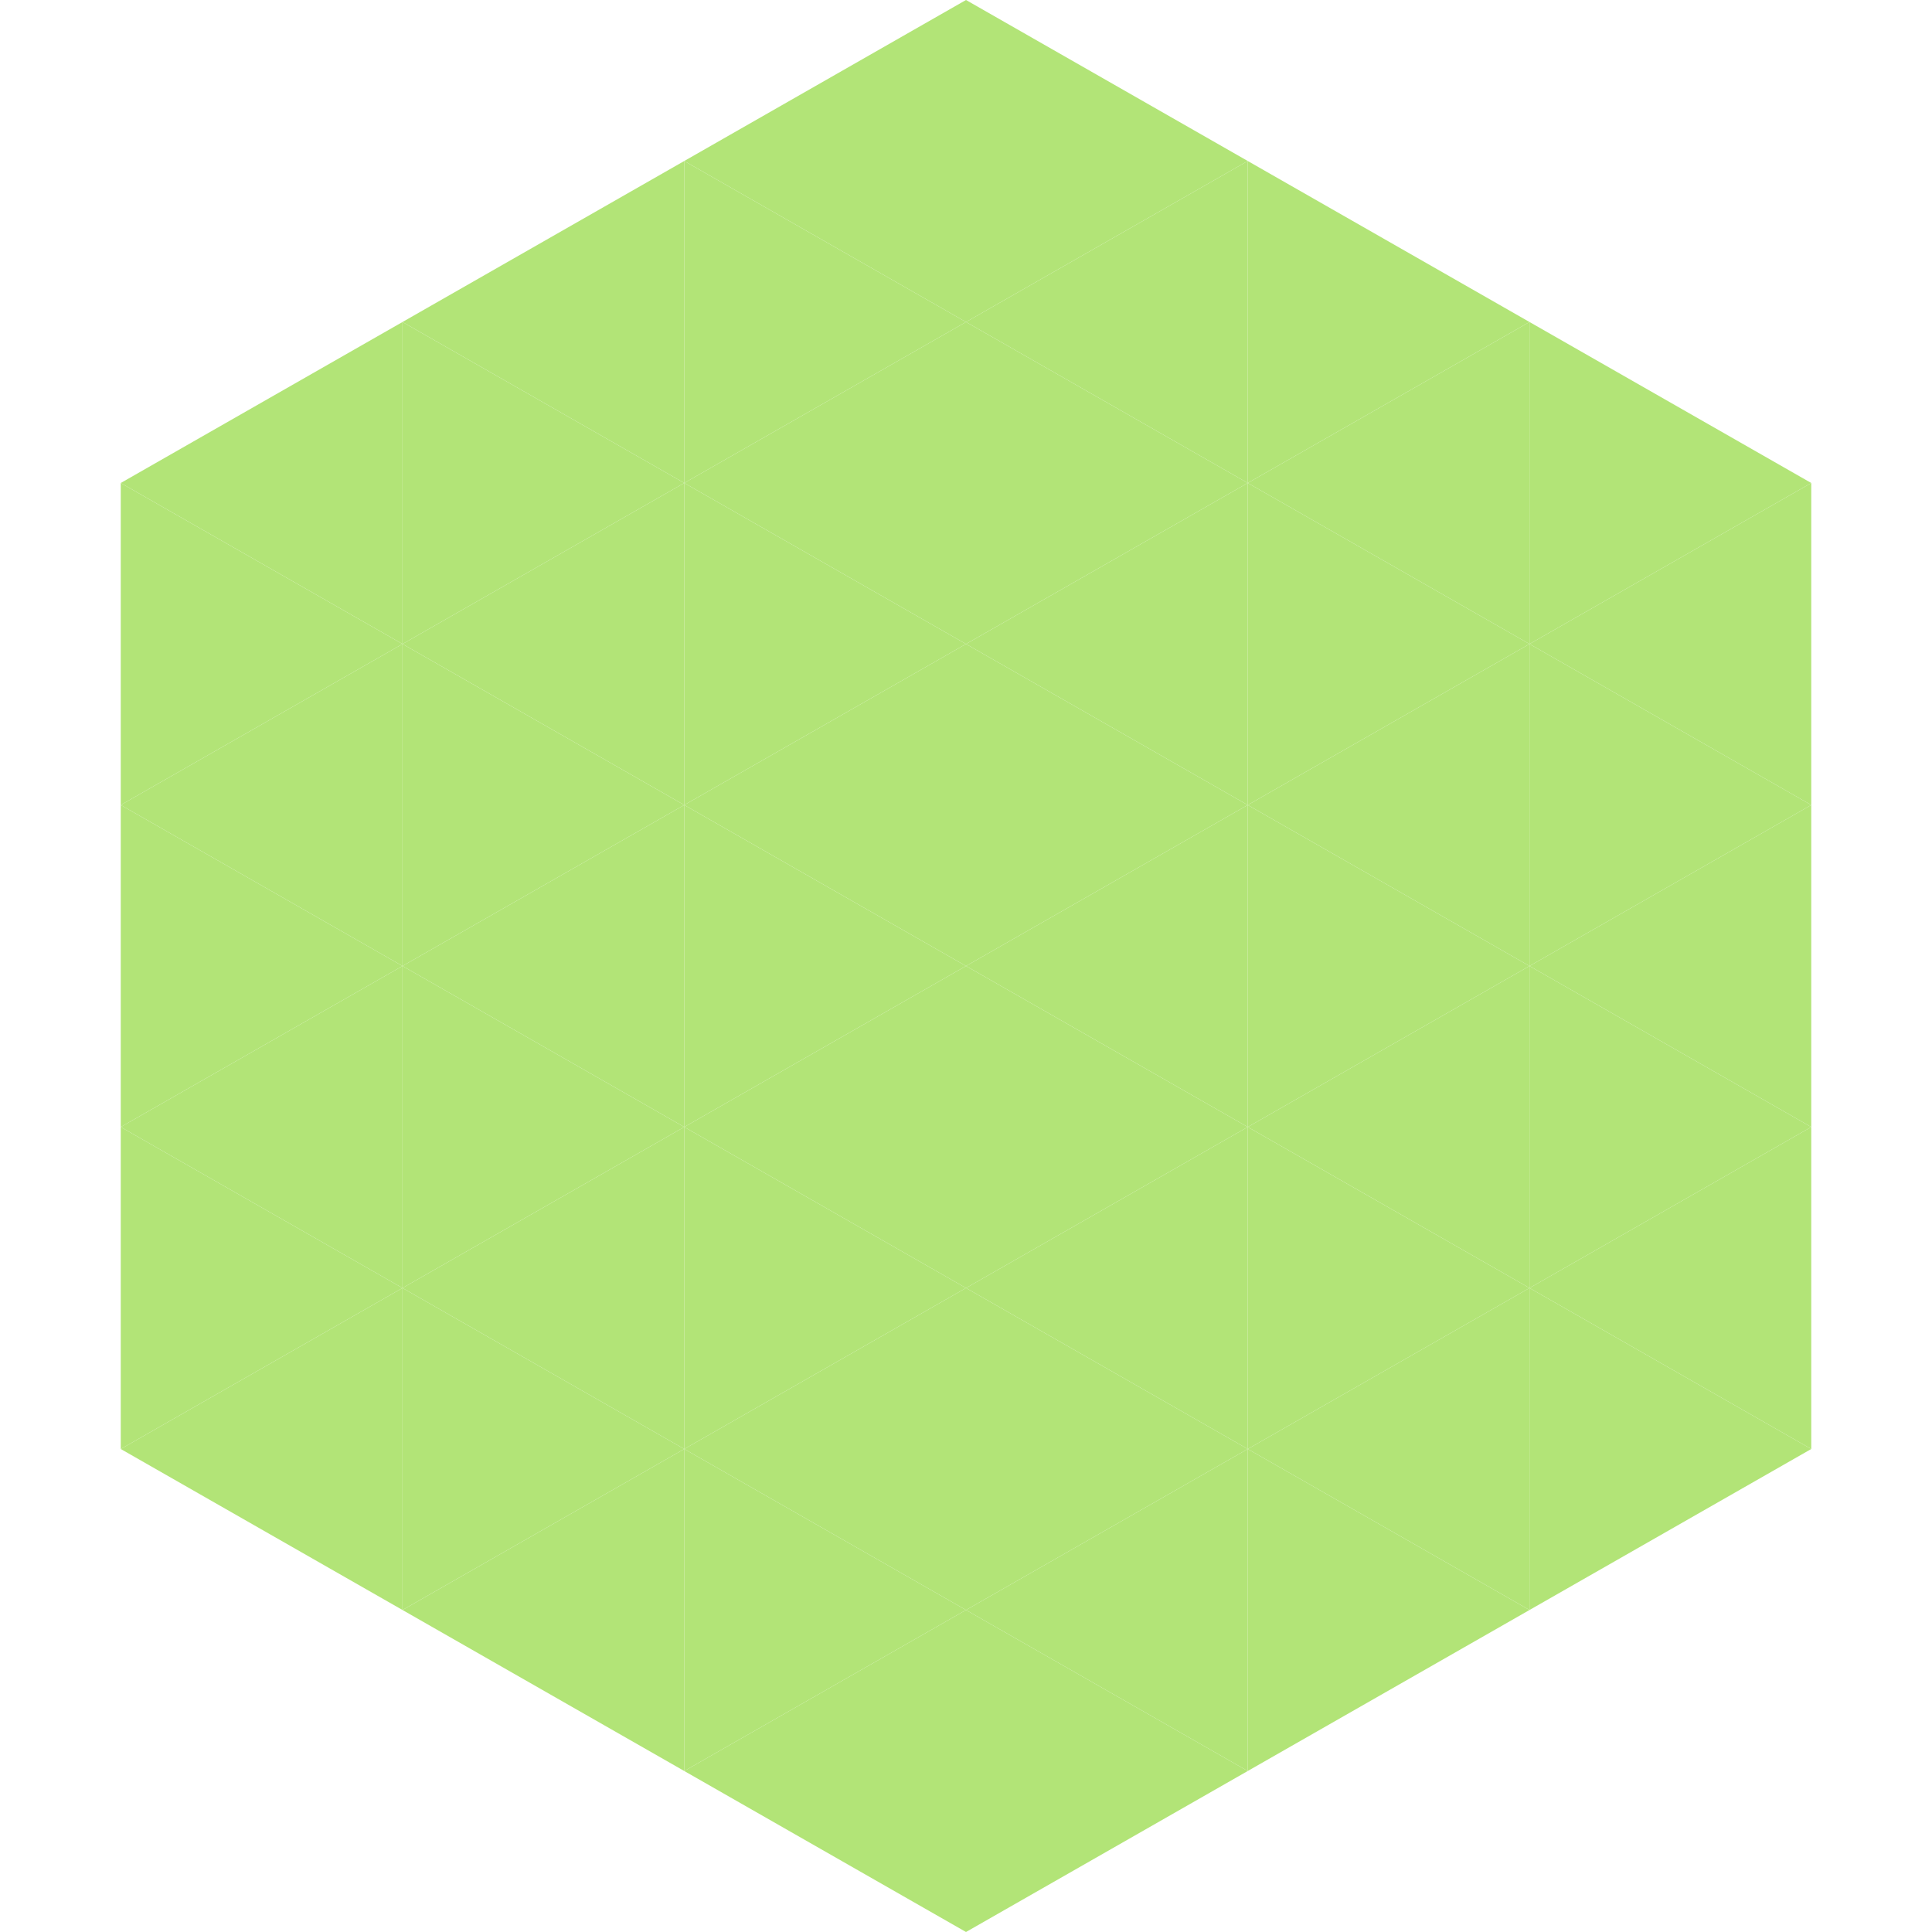 <?xml version="1.0"?>
<!-- Generated by SVGo -->
<svg width="240" height="240"
     xmlns="http://www.w3.org/2000/svg"
     xmlns:xlink="http://www.w3.org/1999/xlink">
<polygon points="50,40 15,60 50,80" style="fill:rgb(178,228,119)" />
<polygon points="190,40 225,60 190,80" style="fill:rgb(178,228,119)" />
<polygon points="15,60 50,80 15,100" style="fill:rgb(178,228,119)" />
<polygon points="225,60 190,80 225,100" style="fill:rgb(178,228,119)" />
<polygon points="50,80 15,100 50,120" style="fill:rgb(178,228,119)" />
<polygon points="190,80 225,100 190,120" style="fill:rgb(178,228,119)" />
<polygon points="15,100 50,120 15,140" style="fill:rgb(178,228,119)" />
<polygon points="225,100 190,120 225,140" style="fill:rgb(178,228,119)" />
<polygon points="50,120 15,140 50,160" style="fill:rgb(178,228,119)" />
<polygon points="190,120 225,140 190,160" style="fill:rgb(178,228,119)" />
<polygon points="15,140 50,160 15,180" style="fill:rgb(178,228,119)" />
<polygon points="225,140 190,160 225,180" style="fill:rgb(178,228,119)" />
<polygon points="50,160 15,180 50,200" style="fill:rgb(178,228,119)" />
<polygon points="190,160 225,180 190,200" style="fill:rgb(178,228,119)" />
<polygon points="15,180 50,200 15,220" style="fill:rgb(255,255,255); fill-opacity:0" />
<polygon points="225,180 190,200 225,220" style="fill:rgb(255,255,255); fill-opacity:0" />
<polygon points="50,0 85,20 50,40" style="fill:rgb(255,255,255); fill-opacity:0" />
<polygon points="190,0 155,20 190,40" style="fill:rgb(255,255,255); fill-opacity:0" />
<polygon points="85,20 50,40 85,60" style="fill:rgb(178,228,119)" />
<polygon points="155,20 190,40 155,60" style="fill:rgb(178,228,119)" />
<polygon points="50,40 85,60 50,80" style="fill:rgb(178,228,119)" />
<polygon points="190,40 155,60 190,80" style="fill:rgb(178,228,119)" />
<polygon points="85,60 50,80 85,100" style="fill:rgb(178,228,119)" />
<polygon points="155,60 190,80 155,100" style="fill:rgb(178,228,119)" />
<polygon points="50,80 85,100 50,120" style="fill:rgb(178,228,119)" />
<polygon points="190,80 155,100 190,120" style="fill:rgb(178,228,119)" />
<polygon points="85,100 50,120 85,140" style="fill:rgb(178,228,119)" />
<polygon points="155,100 190,120 155,140" style="fill:rgb(178,228,119)" />
<polygon points="50,120 85,140 50,160" style="fill:rgb(178,228,119)" />
<polygon points="190,120 155,140 190,160" style="fill:rgb(178,228,119)" />
<polygon points="85,140 50,160 85,180" style="fill:rgb(178,228,119)" />
<polygon points="155,140 190,160 155,180" style="fill:rgb(178,228,119)" />
<polygon points="50,160 85,180 50,200" style="fill:rgb(178,228,119)" />
<polygon points="190,160 155,180 190,200" style="fill:rgb(178,228,119)" />
<polygon points="85,180 50,200 85,220" style="fill:rgb(178,228,119)" />
<polygon points="155,180 190,200 155,220" style="fill:rgb(178,228,119)" />
<polygon points="120,0 85,20 120,40" style="fill:rgb(178,228,119)" />
<polygon points="120,0 155,20 120,40" style="fill:rgb(178,228,119)" />
<polygon points="85,20 120,40 85,60" style="fill:rgb(178,228,119)" />
<polygon points="155,20 120,40 155,60" style="fill:rgb(178,228,119)" />
<polygon points="120,40 85,60 120,80" style="fill:rgb(178,228,119)" />
<polygon points="120,40 155,60 120,80" style="fill:rgb(178,228,119)" />
<polygon points="85,60 120,80 85,100" style="fill:rgb(178,228,119)" />
<polygon points="155,60 120,80 155,100" style="fill:rgb(178,228,119)" />
<polygon points="120,80 85,100 120,120" style="fill:rgb(178,228,119)" />
<polygon points="120,80 155,100 120,120" style="fill:rgb(178,228,119)" />
<polygon points="85,100 120,120 85,140" style="fill:rgb(178,228,119)" />
<polygon points="155,100 120,120 155,140" style="fill:rgb(178,228,119)" />
<polygon points="120,120 85,140 120,160" style="fill:rgb(178,228,119)" />
<polygon points="120,120 155,140 120,160" style="fill:rgb(178,228,119)" />
<polygon points="85,140 120,160 85,180" style="fill:rgb(178,228,119)" />
<polygon points="155,140 120,160 155,180" style="fill:rgb(178,228,119)" />
<polygon points="120,160 85,180 120,200" style="fill:rgb(178,228,119)" />
<polygon points="120,160 155,180 120,200" style="fill:rgb(178,228,119)" />
<polygon points="85,180 120,200 85,220" style="fill:rgb(178,228,119)" />
<polygon points="155,180 120,200 155,220" style="fill:rgb(178,228,119)" />
<polygon points="120,200 85,220 120,240" style="fill:rgb(178,228,119)" />
<polygon points="120,200 155,220 120,240" style="fill:rgb(178,228,119)" />
<polygon points="85,220 120,240 85,260" style="fill:rgb(255,255,255); fill-opacity:0" />
<polygon points="155,220 120,240 155,260" style="fill:rgb(255,255,255); fill-opacity:0" />
</svg>
